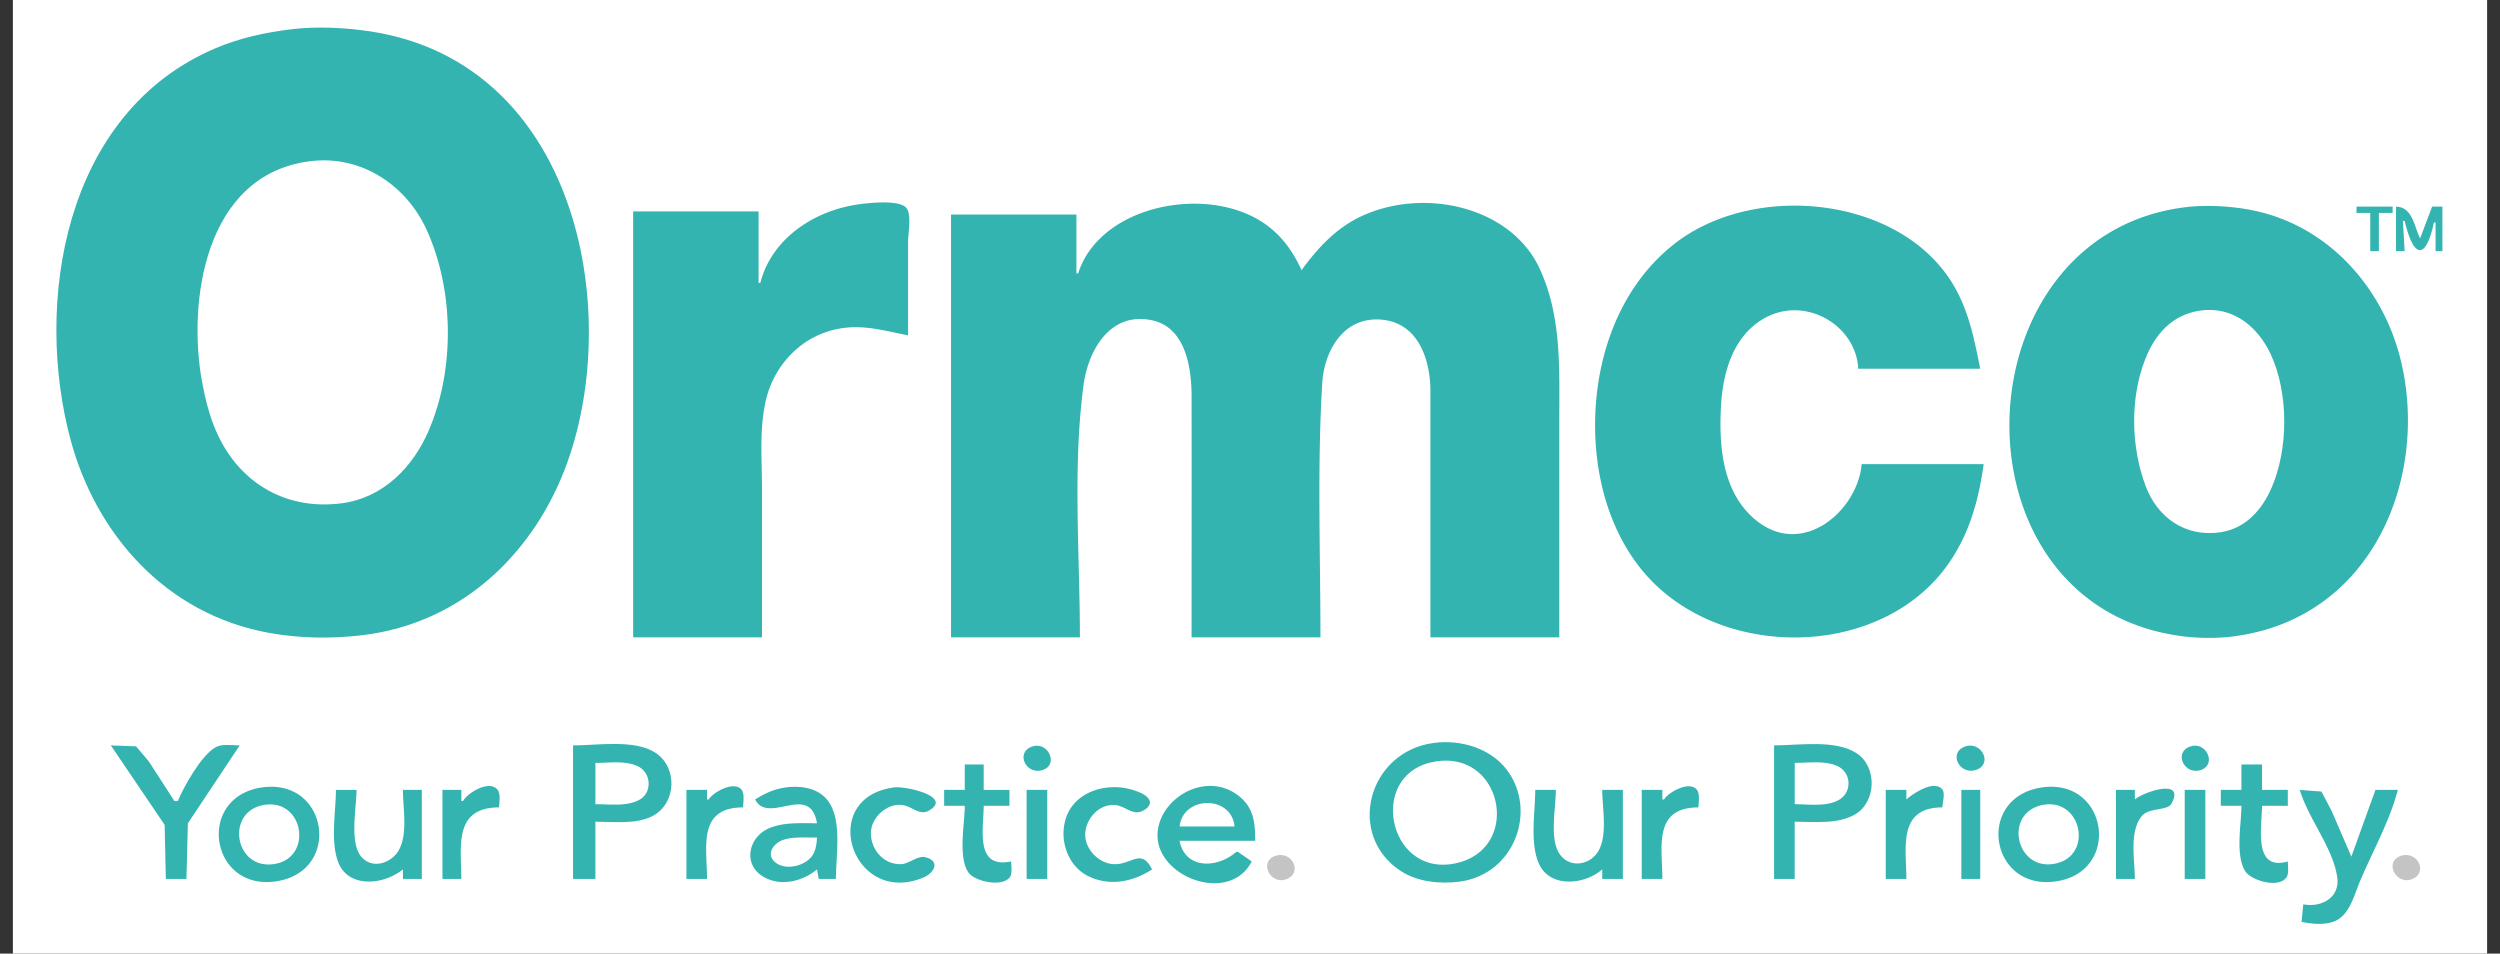 <svg xmlns="http://www.w3.org/2000/svg" fill="none" viewBox="0 0 97 37"><rect x="0" y="0" width="97" height="37" fill="#333333" stroke="none"/><g clip-path="url(#clip0)"><path fill="#fff" d="M.5 0v37h96V0H.5z"/><path fill="#33b4b0" d="M11.301 1.136c-1.018.125-1.995.336-2.933.733-5.938 2.515-7.046 9.957-5.625 15.213.974 3.601 3.664 6.771 7.758 7.485 1.162.203 2.362.22 3.534.082 3.985-.47 6.76-3.311 7.977-6.704 2.156-6.003.33-15.51-7.644-16.727-.973-.148-2.085-.203-3.067-.082z"/><path fill="#fff" d="M12.032 6.255c-4.11.517-4.754 5.475-4.195 8.545.119.652.278 1.297.542 1.912.822 1.919 2.597 3.1 4.853 2.819 1.666-.208 2.809-1.448 3.4-2.82 1.024-2.375.992-5.478-.095-7.83-.768-1.66-2.486-2.88-4.505-2.626z"/><path fill="#33b4b0" d="M29.5 10.977h-.067V8.202h-4.867v16.526h5v-5.735c0-1.14-.11-2.331.148-3.453.323-1.405 1.457-2.627 3.052-2.819.865-.104 1.636.131 2.467.29V9.374c0-.31.149-1.06-.069-1.31-.276-.319-1.413-.194-1.798-.143-1.805.239-3.43 1.355-3.866 3.057zm12.333-.37h-.067V8.325H36.9v16.403h5c0-3.23-.288-6.6.144-9.805.168-1.252.982-2.853 2.656-2.495 1.323.282 1.531 1.889 1.533 2.927.006 3.124 0 6.249 0 9.373h5c0-3.281-.128-6.593.07-9.866.072-1.207.8-2.608 2.33-2.456 1.45.143 1.867 1.64 1.867 2.764v9.558h5v-8.386c0-1.99.104-4.049-.762-5.92-1.11-2.4-4.47-3.163-6.905-2.037-1.002.463-1.719 1.256-2.333 2.098-.39-.867-.963-1.602-1.867-2.065-2.28-1.166-6.005-.312-6.8 2.189zm35.133 7.4h-4.733c-.156 1.811-2.307 3.683-4.133 2.151-1.268-1.062-1.401-2.828-1.331-4.31.058-1.228.386-2.65 1.53-3.404 1.622-1.07 3.72.128 3.8 1.863h4.734c-.311-1.552-.587-2.954-1.753-4.194-2.45-2.606-7.383-2.849-10.18-.599-2.267 1.824-3.126 4.806-2.998 7.506.1 2.11.84 4.358 2.532 5.853 3.128 2.761 8.73 2.461 11.152-.981.83-1.177 1.192-2.507 1.38-3.885zm7.8-9.964c-8.659 1.09-9.232 14.864-.666 16.549a8.14 8.14 0 0 0 2.4.119c5.646-.625 7.832-6.388 6.591-10.96-.731-2.693-2.857-5.12-5.925-5.635-.764-.128-1.628-.17-2.4-.073zm6.667-.026v.246h.533v1.48h.334v-1.48h.533v-.246h-1.4zm1.533 0v1.726h.334l-.067-1.171h.067c.058.23.27 1.132.594 1.132.306 0 .498-.854.54-1.07h.066v1.11h.266V8.016h-.4L93.9 9.25c-.232-.459-.286-1.214-.934-1.233z"/><path fill="#fff" d="M85.365 12.052c-1.119.163-1.763.95-2.13 1.885-.598 1.523-.555 3.411.02 4.933.449 1.188 1.516 1.992 2.91 1.78.99-.151 1.613-.902 1.97-1.718.66-1.513.667-3.677-.028-5.18-.48-1.036-1.437-1.89-2.742-1.7z"/><path fill="#33b4b0" d="M55.634 28.825c-2.568.34-3.42 3.595-1.266 4.982.636.41 1.512.5 2.266.4 2.157-.288 3.028-2.795 1.814-4.36-.629-.812-1.767-1.161-2.814-1.022zm-51.333.097l2.087 3.083.046 2.097h.8l.056-2.159 2.01-3.021c-.274 0-.673-.067-.92.063-.557.293-1.256 1.55-1.48 2.095h-.133l-.996-1.542-.492-.58-.978-.036zm17.933 0v5.18h.867v-2.22c.696 0 1.564.11 2.2-.211.95-.479 1.005-1.892.133-2.463-.813-.532-2.258-.286-3.2-.286zm17.803.046c-.667.242-.203 1.155.456.895.588-.233.153-1.117-.456-.895zm28.797-.046v5.18h.8v-2.22c.754 0 1.66.108 2.333-.277.841-.482.88-1.855.064-2.384-.825-.535-2.246-.3-3.197-.3zm7.403.045c-.663.246-.196 1.145.46.896.636-.242.17-1.129-.46-.896zm8.733 0c-.66.245-.196 1.154.457.896.585-.232.16-1.124-.457-.896z"/><path fill="#fff" d="M55.568 29.571c-2.506.532-1.7 4.441.867 3.934 2.674-.527 1.874-4.516-.867-3.934zm-32.466.03v1.602c.537 0 1.254.1 1.73-.185.483-.29.43-1.025-.065-1.277-.474-.242-1.144-.14-1.665-.14zm46.533 0v1.602c.535 0 1.257.108 1.73-.176a.738.738 0 0 0-.066-1.3c-.48-.225-1.143-.127-1.664-.127z"/><path fill="#33b4b0" d="M37.433 29.662v.986h-.8v.617h.8c0 .69-.268 1.986.14 2.584.234.344 1.272.58 1.592.207.128-.15.068-.454.068-.633-1.42.3-1.066-1.264-1.066-2.158h1v-.617h-1v-.986h-.734zm49.534 0v.986h-.8v.617h.8c0 .71-.243 1.892.142 2.527.22.362 1.252.683 1.589.273.128-.155.069-.458.069-.642-1.367.4-1-1.38-1-2.158h1v-.617h-1v-.986h-.8zm-76.8.89c-2.571.37-2.027 4.015.533 3.646 2.583-.373 2.04-4.017-.533-3.646zm7.8.528H17.9v-.432h-.733v3.454h.733c0-1.235-.318-2.775 1.467-2.775 0-.191.07-.537-.069-.695-.338-.386-1.173.149-1.331.448zm9.533-.062h-.067v-.37h-.8v3.454h.8c0-1.224-.38-2.775 1.4-2.775 0-.191.07-.537-.068-.695-.305-.347-1.103.114-1.265.386zm1.8 0c.506 1.001 2.13-.672 2.4.925-.622 0-1.285-.052-1.867.197-.774.331-1.019 1.355-.263 1.847.675.44 1.569.217 2.13-.255l.067.37h.666c0-1.295.502-3.453-1.466-3.571a2.62 2.62 0 0 0-.734.07c-.343.078-.64.239-.933.417zm5.4-.467c-3.015.387-1.646 4.655 1.133 3.495.4-.167.68-.628.067-.787-.287-.075-.626.258-.933.27-.834.033-1.353-.855-1.119-1.524.16-.458.706-.885 1.252-.752.317.077.6.388.932.202.968-.54-.888-.96-1.332-.904zm10 3.18c-.406-.804-.755-.228-1.4-.202-.582.024-1.085-.466-1.178-.969-.111-.603.398-1.353 1.111-1.327.326.011.564.266.867.286.208.014.576-.22.51-.439-.073-.244-.478-.38-.71-.446-.755-.215-1.653-.056-2.186.508-.767.813-.526 2.35.52 2.856.833.405 1.738.211 2.466-.266zm3.867-.308l-.534-.37h-.066c-.724.639-1.98.695-2.2-.431H48.7c0-.65-.037-1.25-.603-1.714-1.238-1.017-3.033-.007-3.177 1.344-.186 1.749 2.777 2.881 3.647 1.171zm16-2.405H64.5v-.37h-.8v3.454h.8c0-1.22-.374-2.775 1.4-2.775 0-.191.07-.537-.069-.695-.304-.347-1.103.114-1.264.386zm9.4 0v-.37h-.8v3.454h.8c0-1.194-.351-2.775 1.4-2.775.001-.18.114-.545-.005-.695-.322-.403-1.16.18-1.395.386zm5.266-.466c-2.59.373-2.046 4.018.534 3.646 2.562-.37 2.025-4.015-.534-3.646zm3.6.466v-.37H82.1v3.454h.733c0-.716-.238-1.875.293-2.464.274-.303.973-.179 1.125-.454.556-1.009-1.062-.465-1.418-.166zm-69.8-.37c0 .852-.227 2.034.104 2.837.416 1.005 1.793.83 2.496.247v.37h.734v-3.454h-.734c0 .698.2 1.709-.162 2.344-.287.502-1.033.754-1.46.24-.457-.55-.178-1.915-.178-2.584h-.8zm26.8 0v3.454h.8v-3.454h-.8zm19.734 0c0 .864-.214 2.02.132 2.837.419.985 1.776.852 2.468.247v.37h.8v-3.454h-.8c0 .685.208 1.72-.134 2.343-.336.615-1.21.721-1.57.062-.33-.607-.096-1.733-.096-2.405h-.8zm16.533 0v3.454h.733v-3.454H76.1zm8.667 0v3.454h.8v-3.454h-.8zm4.466 0c.334 1.13 1.286 2.237 1.452 3.392.112.784-.608 1.182-1.318 1.048l-.067.679c.437.096 1.074.151 1.454-.115.448-.313.607-.965.8-1.427.488-1.166 1.168-2.36 1.48-3.577h-.867l-.934 2.59-.772-1.788-.389-.738-.839-.064z"/><path fill="#fff" d="M45.768 32.067H47.9c-.116-1.226-2-1.2-2.133 0zm-35.533-.835c-1.5.26-1.14 2.527.4 2.294 1.53-.232 1.162-2.565-.4-2.294zm69 .004c-1.515.317-1.02 2.608.533 2.268 1.472-.322.99-2.587-.533-2.268zM31.7 32.498c-.287 0-.58-.014-.866.006-.158.01-.319.038-.467.09-.359.13-.649.55-.304.85.434.38 1.28.13 1.506-.33.096-.194.121-.405.131-.616z"/><path fill="#C4C4C4" d="M49.443 33.223c-.59.233-.152 1.112.458.895.675-.24.226-1.166-.458-.895zm43.667 0c-.59.233-.153 1.112.458.895.674-.24.226-1.166-.458-.895z"/></g><defs><clipPath id="clip0"><path fill="#fff" d="M0 0h96v37H0z" transform="translate(.5)"/></clipPath></defs></svg>